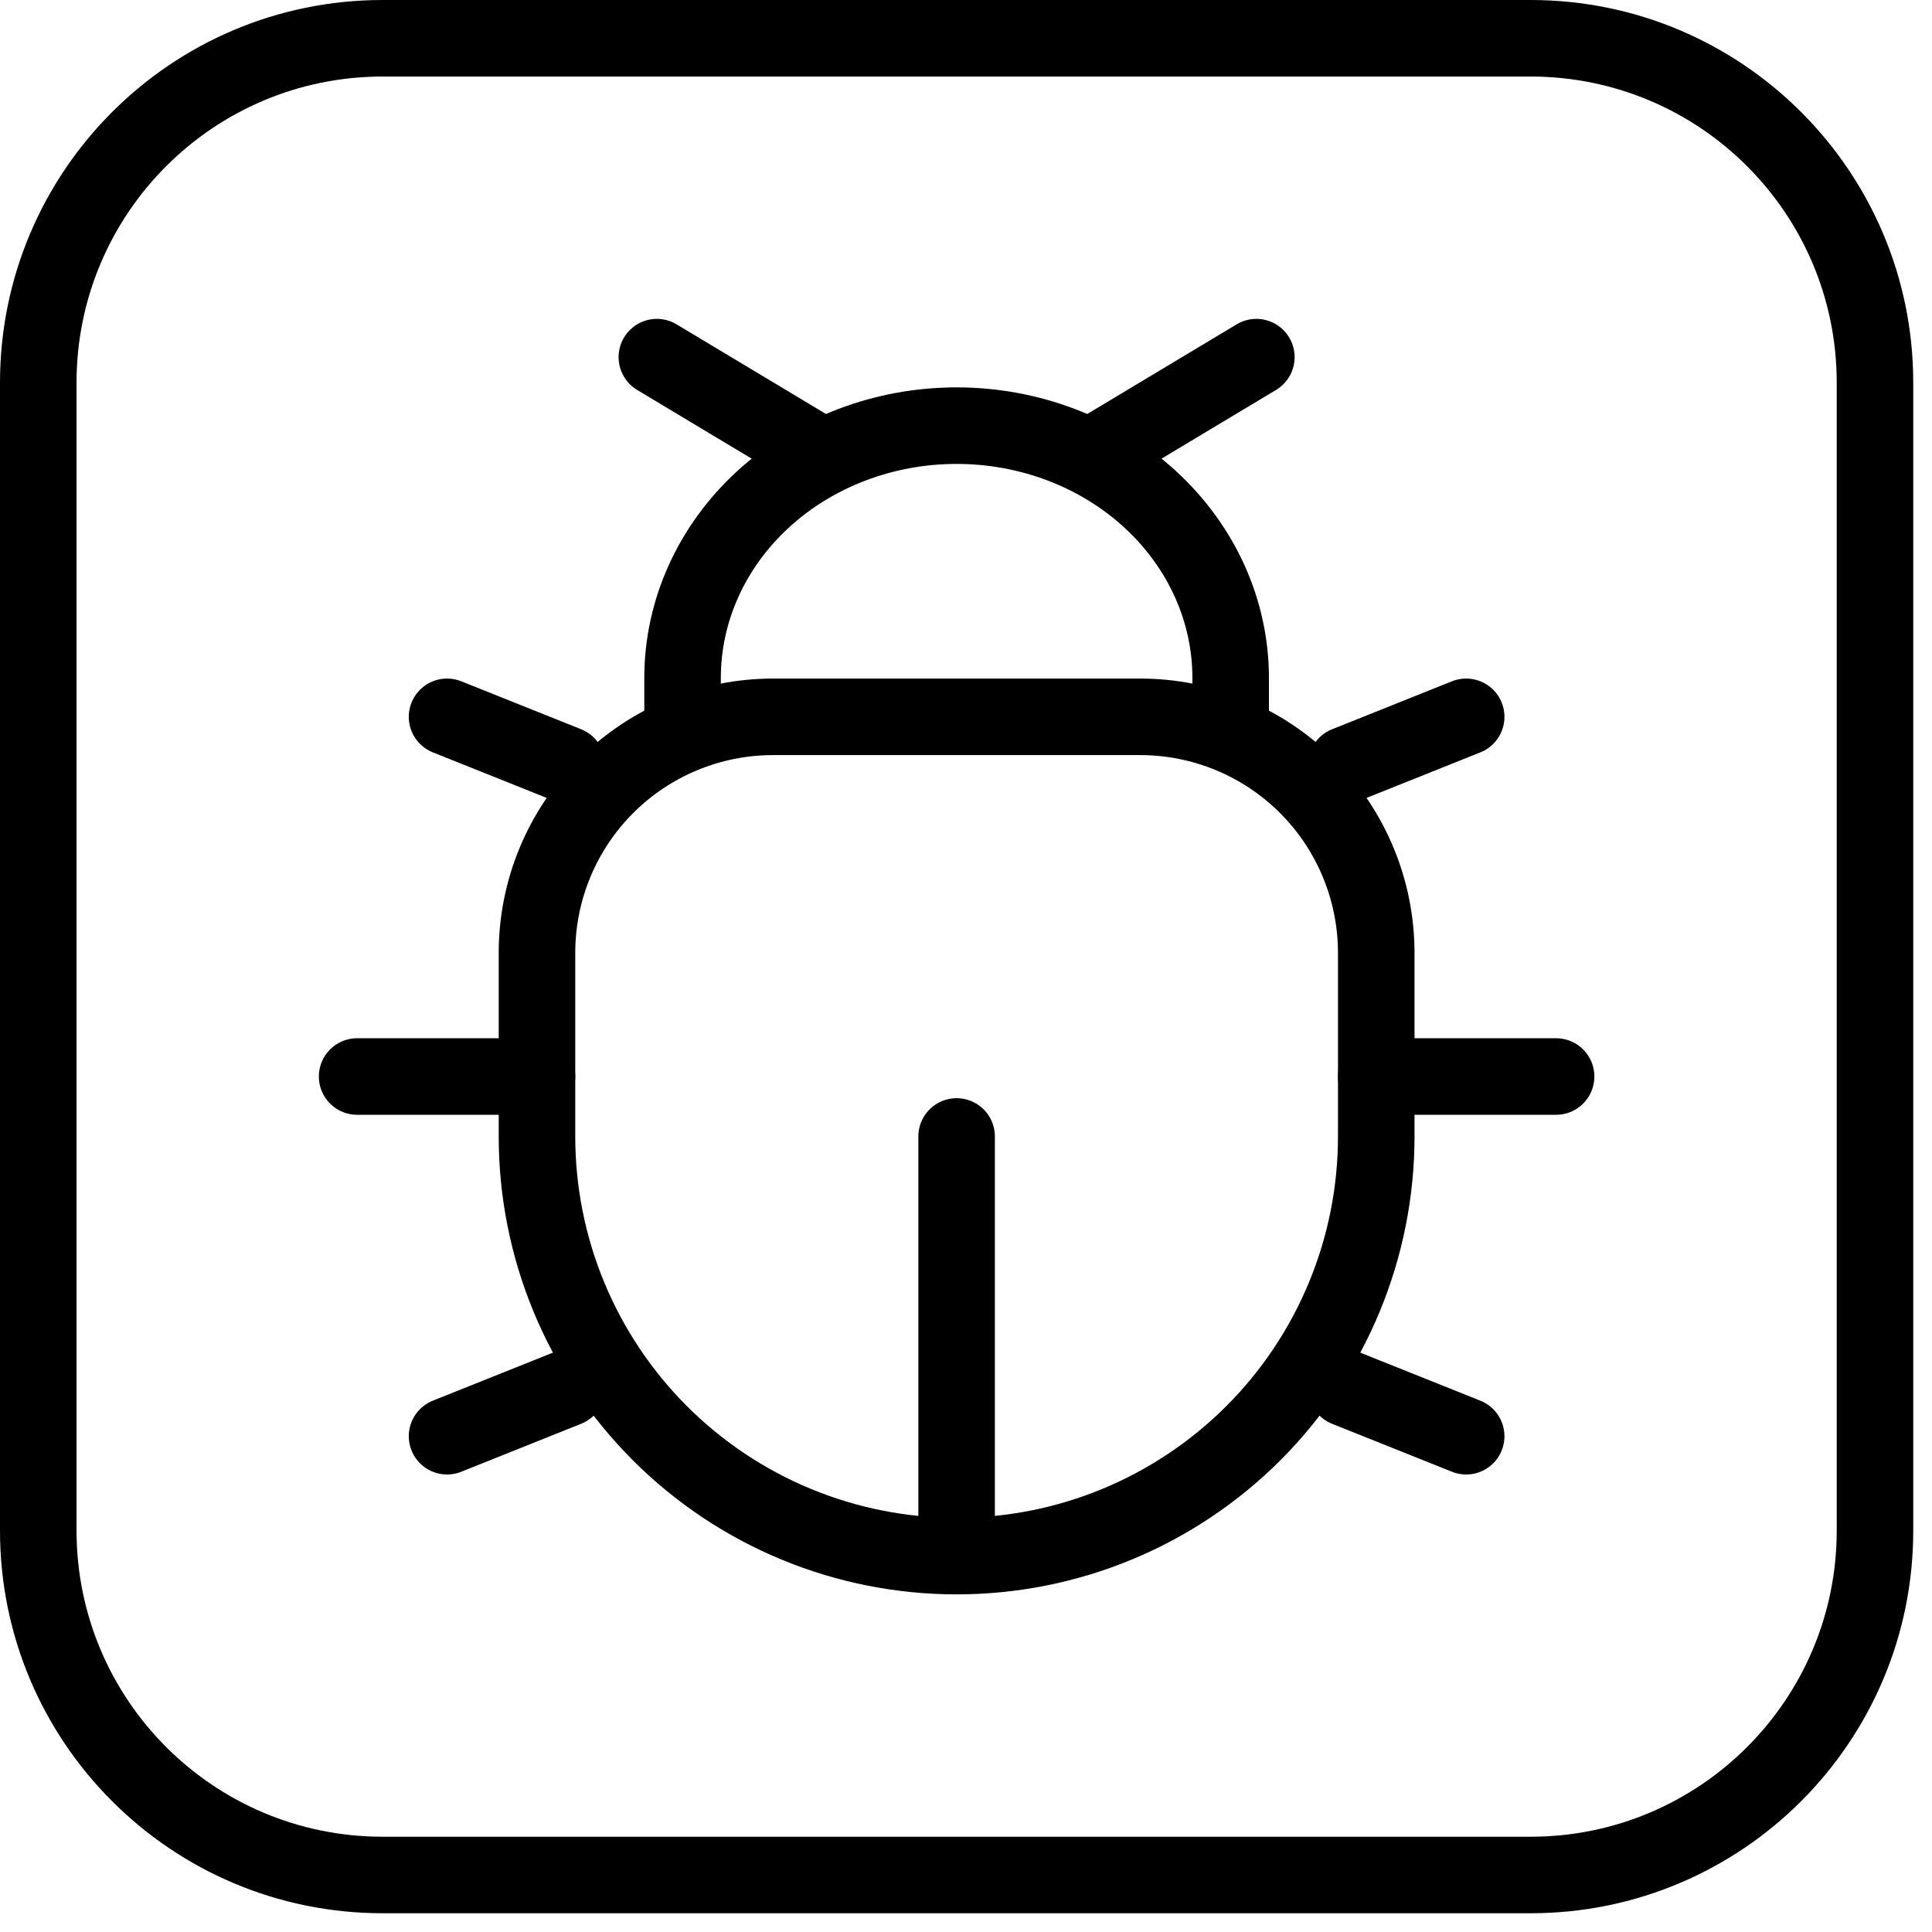 <svg width="99" height="99" viewBox="0 0 99 99" fill="none" xmlns="http://www.w3.org/2000/svg">
<g clip-path="url(#clip0_421_4943)">
<path d="M70.522 58.235V48.826C70.521 45.618 69.246 42.542 66.978 40.274C64.709 38.006 61.633 36.732 58.425 36.732H39.616C38.027 36.731 36.453 37.044 34.986 37.652C33.517 38.26 32.184 39.151 31.06 40.274C29.936 41.397 29.045 42.731 28.437 44.199C27.829 45.667 27.516 47.24 27.516 48.829V58.235C27.516 61.059 28.072 63.855 29.152 66.464C30.233 69.073 31.817 71.444 33.814 73.44C35.81 75.437 38.181 77.021 40.79 78.102C43.399 79.182 46.195 79.738 49.019 79.738C51.843 79.738 54.639 79.182 57.248 78.102C59.857 77.021 62.227 75.437 64.224 73.44C66.221 71.444 67.805 69.073 68.885 66.464C69.966 63.855 70.522 61.059 70.522 58.235Z" stroke="black" stroke-width="3.922" stroke-linecap="round" stroke-linejoin="round"/>
<path d="M63.062 37.61V34.737C63.062 31.309 61.582 28.021 58.948 25.597C56.315 23.173 52.743 21.811 49.019 21.811C45.294 21.811 41.722 23.173 39.089 25.597C36.455 28.021 34.976 31.309 34.976 34.737V37.61" stroke="black" stroke-width="3.922" stroke-linecap="round" stroke-linejoin="round"/>
<path d="M70.522 55.163H79.738M27.515 55.163H18.3M56.699 22.909L64.378 18.301M41.339 22.909L33.659 18.301M75.13 73.595L68.986 71.137M75.13 36.732L68.986 39.19M22.908 73.595L29.051 71.137M22.908 36.732L29.051 39.19M49.019 78.203V58.235" stroke="black" stroke-width="3.922" stroke-linecap="round" stroke-linejoin="round"/>
<path fill-rule="evenodd" clip-rule="evenodd" d="M78.431 3.922H19.608C10.944 3.922 3.922 10.944 3.922 19.608V78.431C3.922 87.095 10.944 94.118 19.608 94.118H78.431C87.095 94.118 94.118 87.095 94.118 78.431V19.608C94.118 10.944 87.095 3.922 78.431 3.922ZM19.608 0C8.779 0 0 8.779 0 19.608V78.431C0 89.26 8.779 98.039 19.608 98.039H78.431C89.26 98.039 98.039 89.26 98.039 78.431V19.608C98.039 8.779 89.26 0 78.431 0H19.608Z" fill="black"/>
</g>
<defs>
<clipPath id="clip0_421_4943">
<rect width="98.039" height="98.039" fill="white"/>
</clipPath>
</defs>
</svg>
